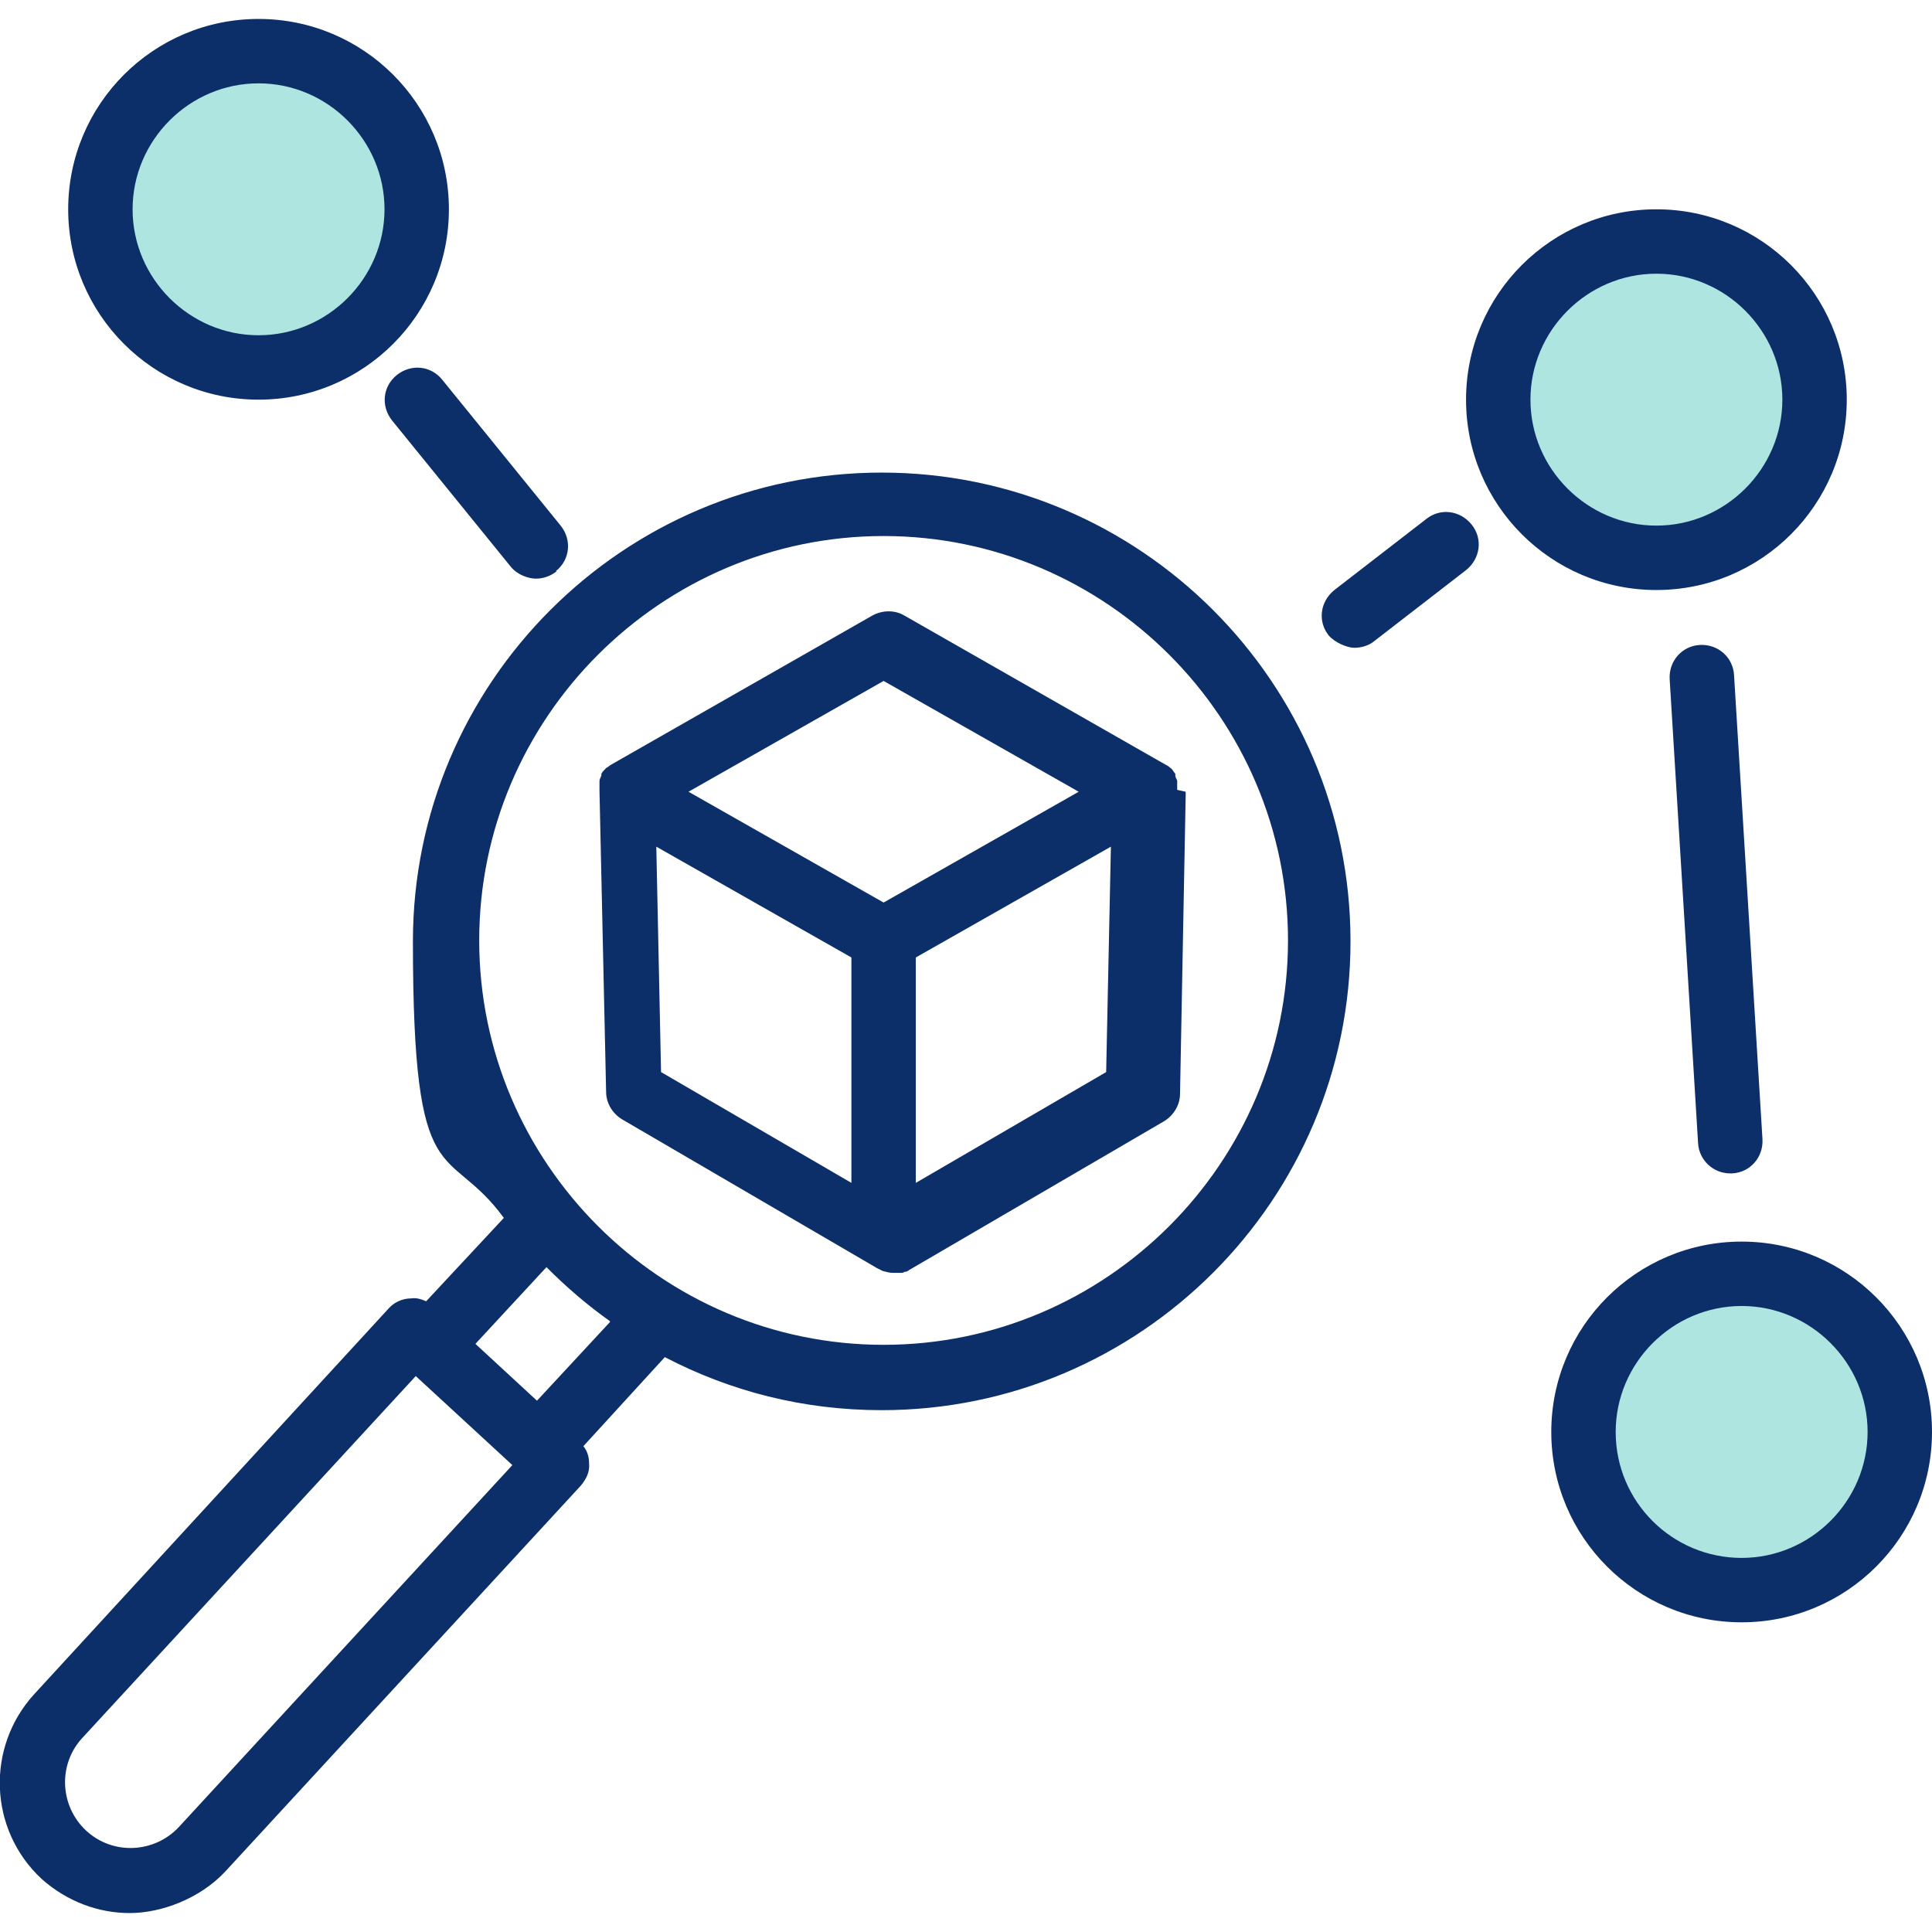 <?xml version="1.0" encoding="UTF-8"?>
<svg width="90px" height="90px" xmlns="http://www.w3.org/2000/svg" version="1.1" viewBox="0 0 204 200">
  <defs>
    <style>
      .cls-1 {
        fill: #0c2f6a;
      }

      .cls-2 {
        fill: #aee5e0;
      }
    </style>
  </defs>
  <!-- Generator: Adobe Illustrator 28.6.0, SVG Export Plug-In . SVG Version: 1.2.0 Build 709)  -->
  <g>
    <g id="Layer_1">
      <g>
        <circle class="cls-2" cx="183.9" cy="149.5" r="17"/>
        <circle class="cls-2" cx="174.9" cy="40.2" r="17"/>
        <circle class="cls-2" cx="27.3" cy="20.1" r="17"/>
        <path class="cls-1" d="M163.8,149.2c0,11.1,9,20.1,20.1,20.1,11.1,0,20.1-9,20.1-20.1s-9-20.1-20.1-20.1c-11.1,0-20.1,9-20.1,20.1ZM170.6,149.2c0-7.3,6-13.3,13.3-13.3s13.3,6,13.3,13.3-6,13.3-13.3,13.3-13.3-5.9-13.3-13.3ZM154.8,40.2c0,11.1,9,20.1,20.1,20.1s20.1-9,20.1-20.1-9-20.1-20.1-20.1-20.1,9-20.1,20.1ZM161.6,40.2c0-7.3,6-13.3,13.3-13.3s13.3,6,13.3,13.3-6,13.3-13.3,13.3-13.3-6-13.3-13.3ZM47.4,20.1C47.4,9,38.4,0,27.3,0,16.2,0,7.2,9,7.2,20.1s9,20.1,20.1,20.1c11.1,0,20.1-9,20.1-20.1ZM40.6,20.1c0,7.3-6,13.3-13.3,13.3s-13.3-6-13.3-13.3,6-13.3,13.3-13.3,13.3,6,13.3,13.3ZM182.7,121.9c-1.8,0-3.3-1.4-3.4-3.2l-3-49c-.1-1.9,1.3-3.5,3.2-3.6,1.9-.1,3.5,1.3,3.6,3.2l3,49c.1,1.9-1.3,3.5-3.2,3.6,0,0-.1,0-.2,0ZM140.3,65.1c-1.2-1.5-.9-3.6.6-4.8l9.7-7.5c1.5-1.2,3.6-.9,4.8.6s.9,3.6-.6,4.8l-9.7,7.5c-.6.5-1.4.7-2.1.7s-2-.5-2.7-1.3ZM58.8,58.3c-.6.5-1.4.8-2.2.8s-2-.4-2.7-1.3l-12.5-15.4c-1.2-1.5-1-3.6.5-4.8s3.6-1,4.8.5l12.5,15.4c1.2,1.5,1,3.6-.5,4.8ZM4.4,196.4c2.7,2.4,6,3.6,9.3,3.6s7.4-1.5,10.1-4.4l11.7-12.7h0l25.8-28c.6-.7,1-1.5.9-2.4,0-.7-.2-1.3-.6-1.8l8.6-9.4c6.9,3.6,14.6,5.6,22.9,5.6,27.3,0,49.5-22.2,49.5-49.5s-22.2-49.5-49.5-49.5c-27.3,0-49.5,22.2-49.5,49.5s3.6,21,9.6,29.2l-8.2,8.8c-.5-.2-1-.4-1.6-.3-.9,0-1.8.4-2.4,1.1L3.6,176.9c-5.1,5.6-4.8,14.3.8,19.5ZM93.3,140c-23.5,0-42.7-19.2-42.7-42.7,0-23.5,19.2-42.7,42.7-42.7,23.5,0,42.7,19.2,42.7,42.7,0,23.5-19.2,42.7-42.7,42.7ZM64.4,137.6l-7.7,8.3-6.5-6,7.5-8.1c2.1,2.1,4.3,4,6.7,5.7ZM8.7,181.5l35.2-38.2,10.2,9.4-23.5,25.5-11.7,12.7c-2.6,2.8-7,3-9.8.4-2.8-2.6-3-7-.4-9.8Z"/>
        <path class="cls-1" d="M124.3,81.4c0-.2,0-.4,0-.7,0,0,0-.2,0-.2,0-.2-.2-.4-.2-.6,0,0,0-.1,0-.2-.2-.2-.3-.5-.5-.6,0,0,0,0,0,0-.2-.2-.4-.3-.6-.4,0,0,0,0,0,0l-27.5-15.7c-1-.6-2.3-.6-3.4,0l-27.5,15.7s0,0,0,0c-.2.1-.4.3-.6.4,0,0,0,0,0,0-.2.2-.4.4-.5.6,0,0,0,.1,0,.2-.1.2-.2.4-.2.6,0,0,0,.2,0,.2,0,.2,0,.4,0,.7s0,0,0,.1h0c0,0,.7,31.8.7,31.8,0,1.2.7,2.3,1.7,2.9l26.9,15.7c.2.1.4.2.6.3.4.1.7.2,1.1.2s.2,0,.2,0c.2,0,.5,0,.7,0,0,0,.2,0,.3-.1.2,0,.4-.1.5-.2h0l26.9-15.7c1-.6,1.7-1.7,1.7-2.9l.6-31.7h0c0,0,0-.1,0-.2ZM89.9,122.9l-20.1-11.7-.5-23.8,20.6,11.7v23.8ZM93.3,93.3l-20.6-11.7,20.6-11.7,20.6,11.7-20.6,11.7ZM116.8,111.2l-20.1,11.7v-23.8l20.6-11.7-.5,23.8Z"/>
      </g>
    </g>
  </g>
</svg>